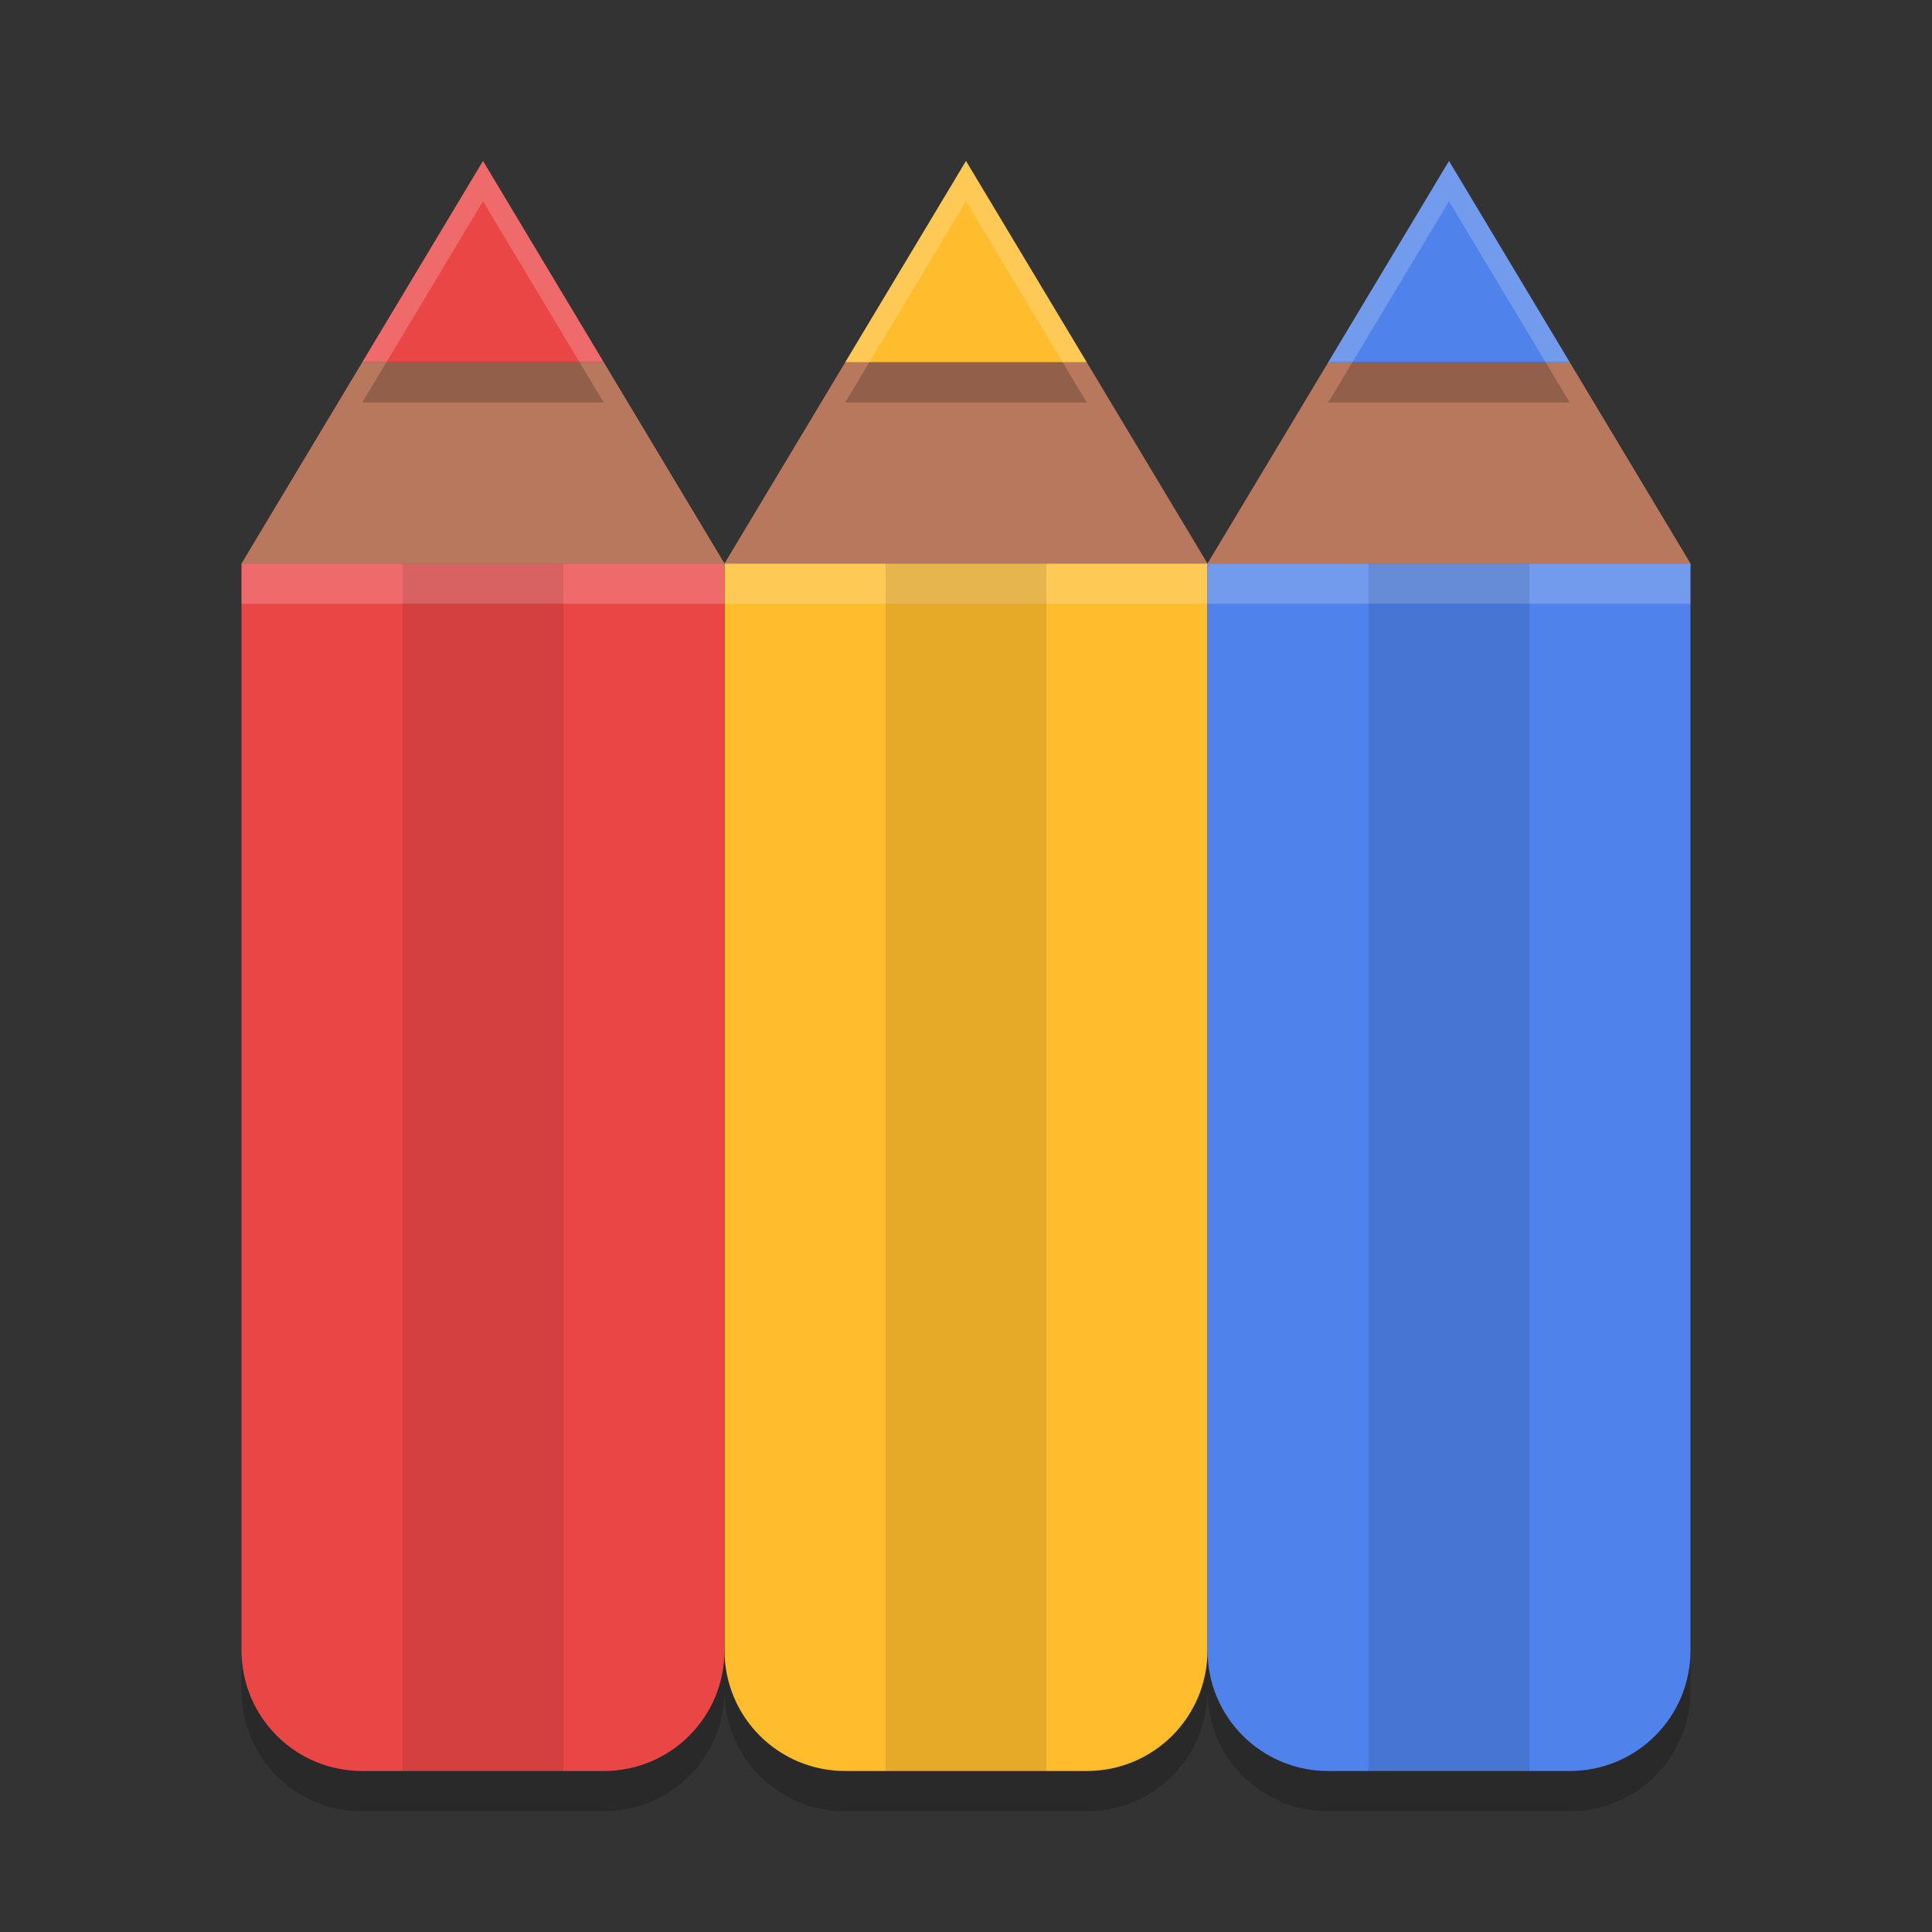<svg width="48" height="48" xmlns="http://www.w3.org/2000/svg">
 <rect width="100%" height="100%" fill="#333333" stroke="none"/>
 <path d="m18 15v27c0 1.662 1.338 3 3 3h6c1.662 0 3-1.338 3-3v-27z" opacity=".2"/>
 <path d="m18 14v27c0 1.662 1.338 3 3 3h6c1.662 0 3-1.338 3-3v-27z" fill="#ffbc2c"/>
 <path d="m21 9-3 5h12l-3-5z" fill="#b7785d"/>
 <path d="m24 5-3 5h6z" opacity=".2"/>
 <path d="m24 4-3 5h6z" fill="#ffbc2c"/>
 <path d="m18 14v1h12v-1z" fill="#fff" opacity=".2"/>
 <path d="m24 4-3 5h.6l2.4-4 2.4 4h.6z" fill="#fff" opacity=".2"/>
 <path d="m6 15v27c0 1.662 1.338 3 3 3h6c1.662 0 3-1.338 3-3v-27z" opacity=".2"/>
 <path d="m6 14v27c0 1.662 1.338 3 3 3h6c1.662 0 3-1.338 3-3v-27z" fill="#eb4646"/>
 <path d="m9 9-3 5h12l-3-5z" fill="#b7785d"/>
 <path d="m12 5-3 5h6z" opacity=".2"/>
 <path d="m12 4-3 5h6z" fill="#eb4646"/>
 <path d="m6 14v1h12v-1z" fill="#fff" opacity=".2"/>
 <path d="m12 4-3 5h.6l2.4-4 2.4 4h.6z" fill="#fff" opacity=".2"/>
 <path d="m30 15v27c0 1.662 1.338 3 3 3h6c1.662 0 3-1.338 3-3v-27z" opacity=".2"/>
 <path d="m30 14v27c0 1.662 1.338 3 3 3h6c1.662 0 3-1.338 3-3v-27z" fill="#4f82ea"/>
 <path d="m33 9-3 5h12l-3-5z" fill="#b7785d"/>
 <path d="m36 5-3 5h6z" opacity=".2"/>
 <path d="m36 4-3 5h6z" fill="#4f82ea"/>
 <path d="m30 14v1h12v-1z" fill="#fff" opacity=".2"/>
 <path d="m36 4-3 5h.6l2.4-4 2.4 4h.6z" fill="#fff" opacity=".2"/>
 <path d="m22 14h4v30h-4z" opacity=".1"/>
 <path d="m10 14h4v30h-4z" opacity=".1"/>
 <path d="m34 14h4v30h-4z" opacity=".1"/>
</svg>
